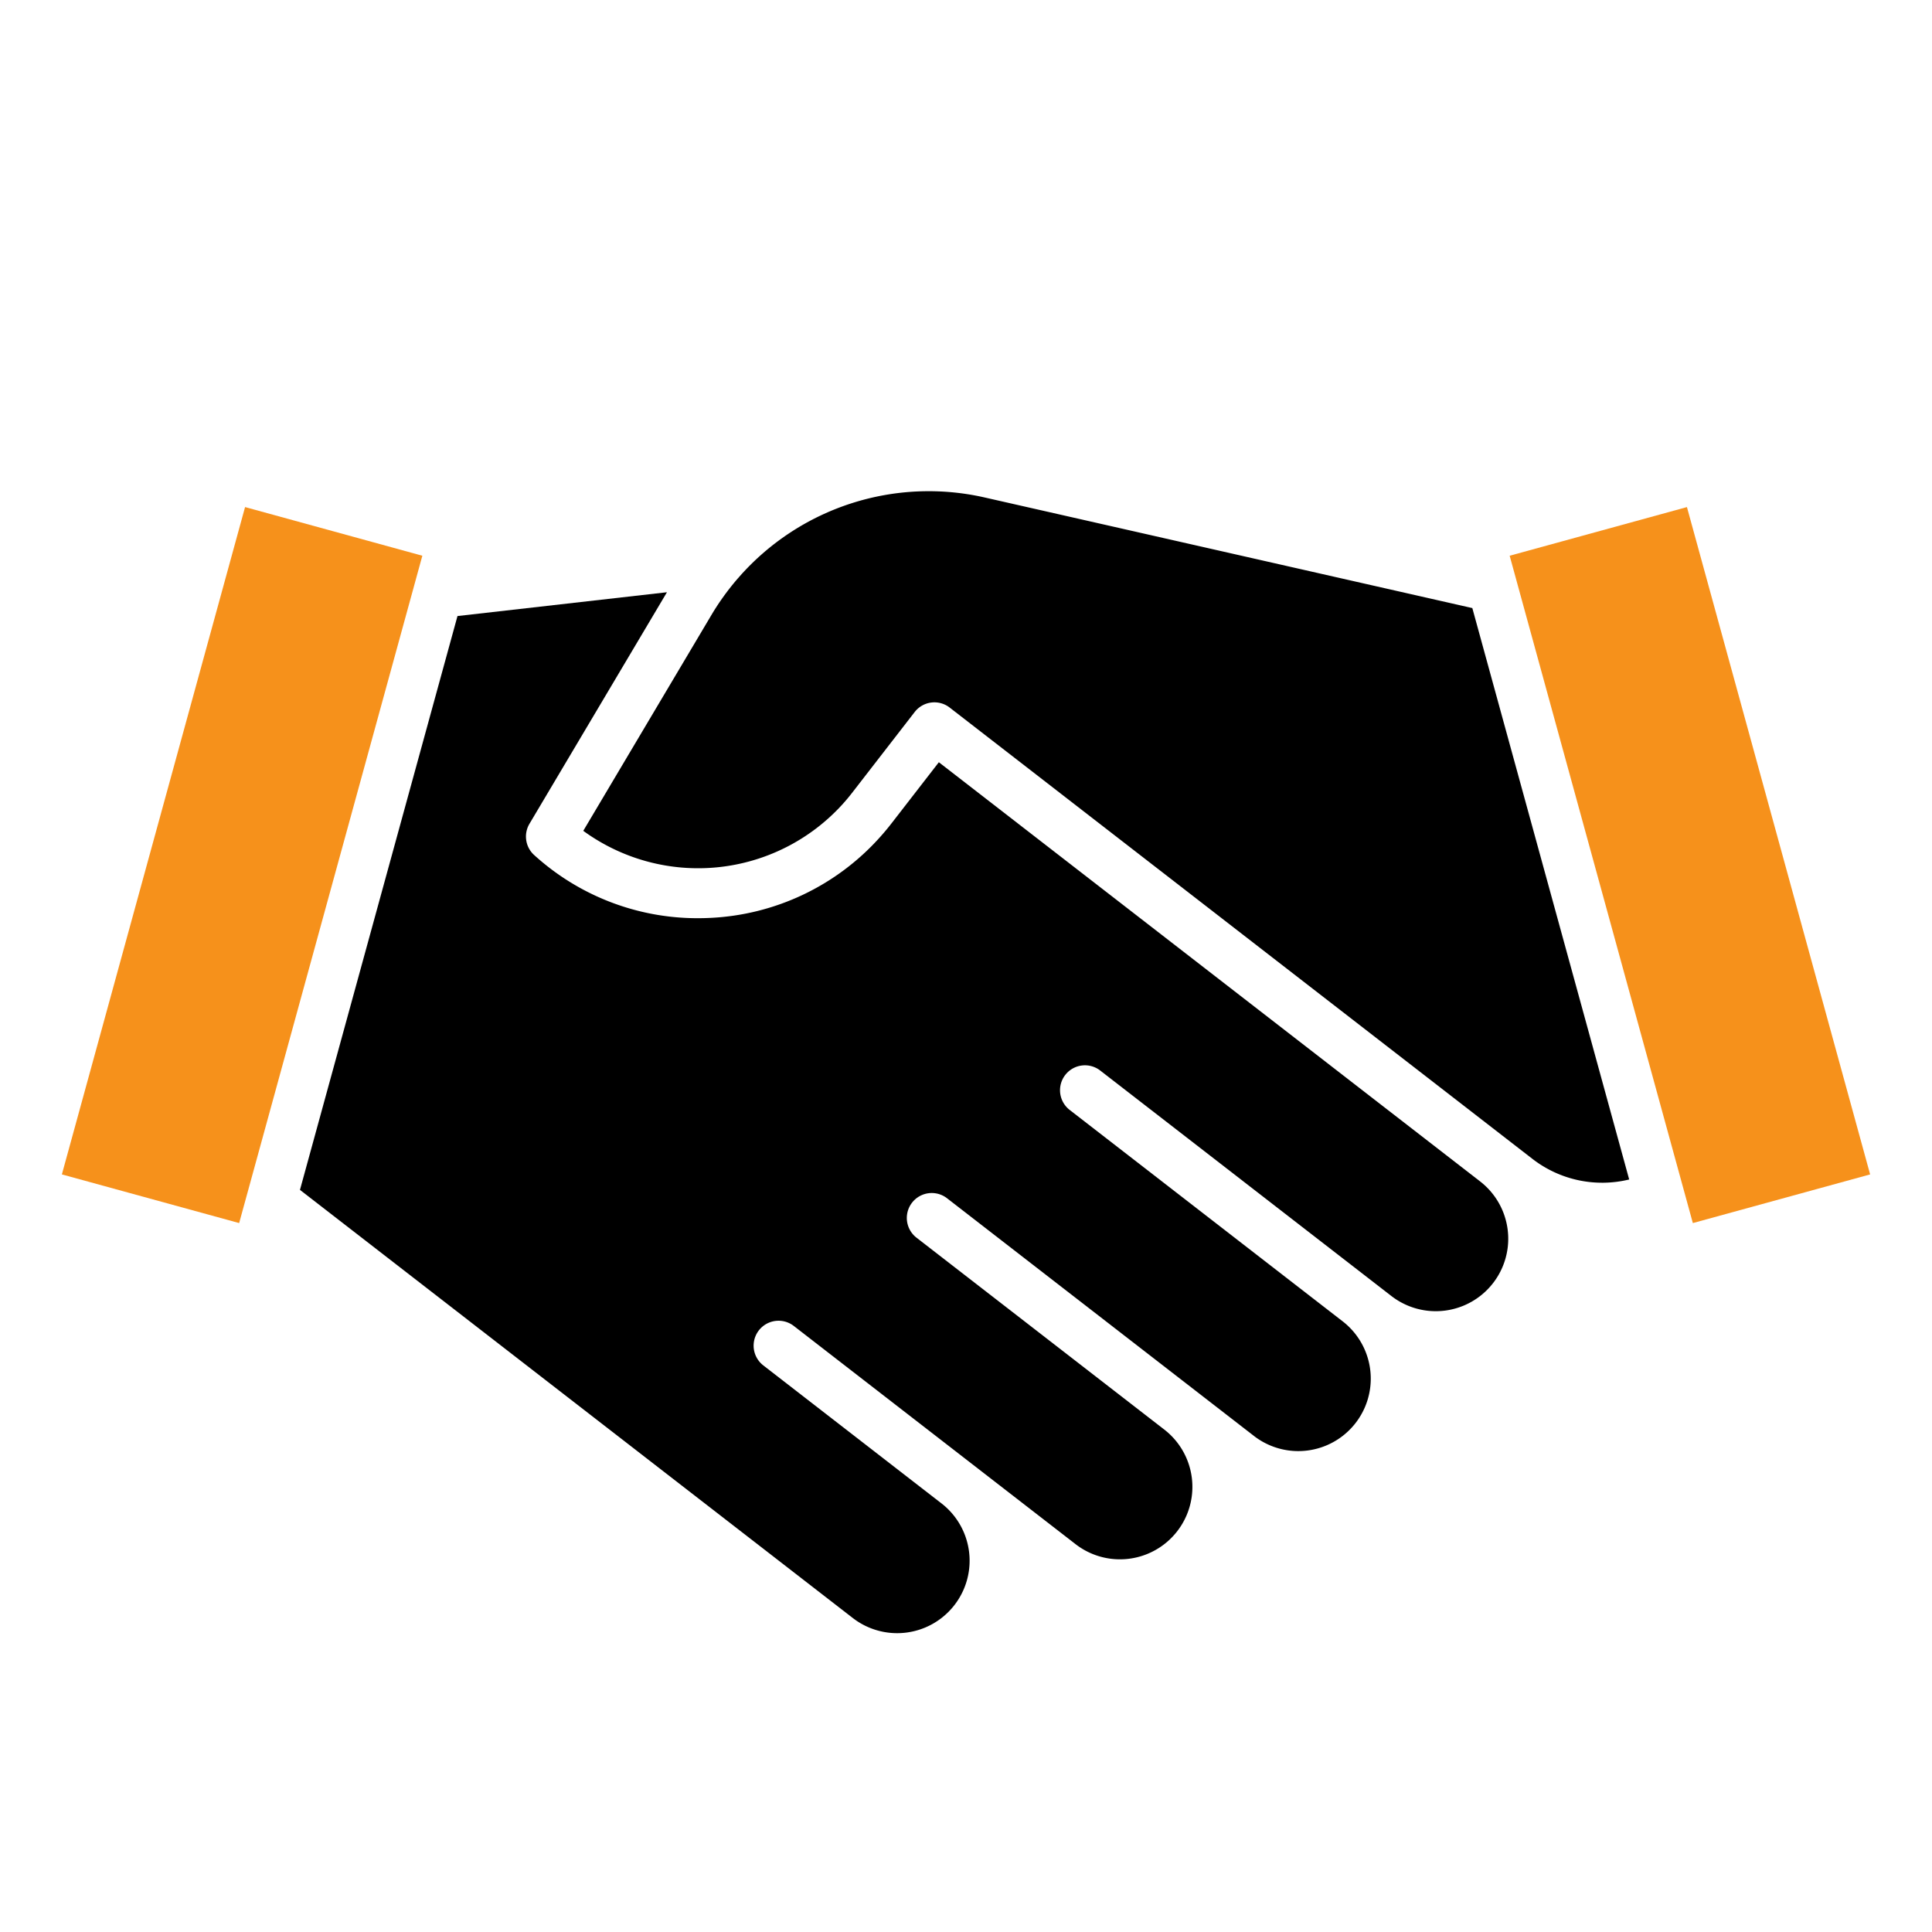 <svg xmlns="http://www.w3.org/2000/svg" viewBox="0 0 500 500"><g id="Layer_2" data-name="Layer 2"><g id="Layer_1-2" data-name="Layer 1"><path d="M436.578,131.231l47.41,172.706L438.108,316.53l-2.431-8.856c-.006-.024-.012-.048-.02-.071l-43.194-157.35c-.008-.034-.018-.069-.028-.103l-1.736-6.326Z" style="fill:#f6911b"/><path d="M381.036,157.368l40.596,147.881a29.476,29.476,0,0,1-25.064-5.352l-5.6-4.336-.008-.006-.004-.004L245.773,183.118l-.002-.002a6.447,6.447,0,0,0-9.05,1.151.216.216,0,0,0-.018.022l-16.188,20.905h-.002c-.78,1.008-1.609,1.998-2.464,2.943a50.451,50.451,0,0,1-67.099,6.88L184.074,159.23v-.002a66.122,66.122,0,0,1,6.834-9.487c.165-.171.323-.349.47-.534a65.338,65.338,0,0,1,63.555-20.438Z"/><path d="M383.06,305.755A18.754,18.754,0,0,1,360.094,335.41l-75.327-58.334a6.451,6.451,0,1,0-7.899,10.201L347.478,341.96l.004.002a18.754,18.754,0,1,1-22.966,29.655v-.002L309.217,359.769l-.008-.006-.004-.004-64.118-49.655a6.451,6.451,0,1,0-7.901,10.201l64.142,49.673a18.754,18.754,0,0,1-22.982,29.643l-.002-.004-72.94-56.485a6.451,6.451,0,0,0-7.899,10.201l46.216,35.794a18.754,18.754,0,0,1-22.968,29.653l-.002-.002L77.631,307.938,118.398,159.432l54.209-6.161-35.57,59.904a6.441,6.441,0,0,0-.661,1.508c-.022.074-.04.147-.06.222l-.018.075a6.504,6.504,0,0,0-.181,1.534c0,.093.004.183.008.276a.271.271,0,0,0,.002.04c.004.077.01.153.016.232.002.028.004.056.008.085.006.06.014.121.022.181.006.046.01.091.016.135.008.044.016.087.024.131.01.06.02.121.032.181l.018.085c.016.075.032.151.052.226a.258.258,0,0,0,.01.038c.022.089.048.177.075.266a6.324,6.324,0,0,0,.625,1.411c.014.024.028.046.042.069.04.065.079.129.121.192a6.389,6.389,0,0,0,1.105,1.268,62.816,62.816,0,0,0,42.315,16.299q1.621,0,3.252-.081A62.862,62.862,0,0,0,227.619,216.79c1.075-1.187,2.115-2.429,3.095-3.695l.002-.002,12.257-15.825,140.085,108.487Z"/><path d="M109.302,143.824l-2.157,7.856c-.01.032-.018.069-.026.101L64.055,308.656c-.012.04-.024.083-.034.123L61.892,316.53,16.013,303.936l47.41-172.706Z" style="fill:#f6911b"/><rect width="500" height="500" style="fill:none"/></g></g></svg>